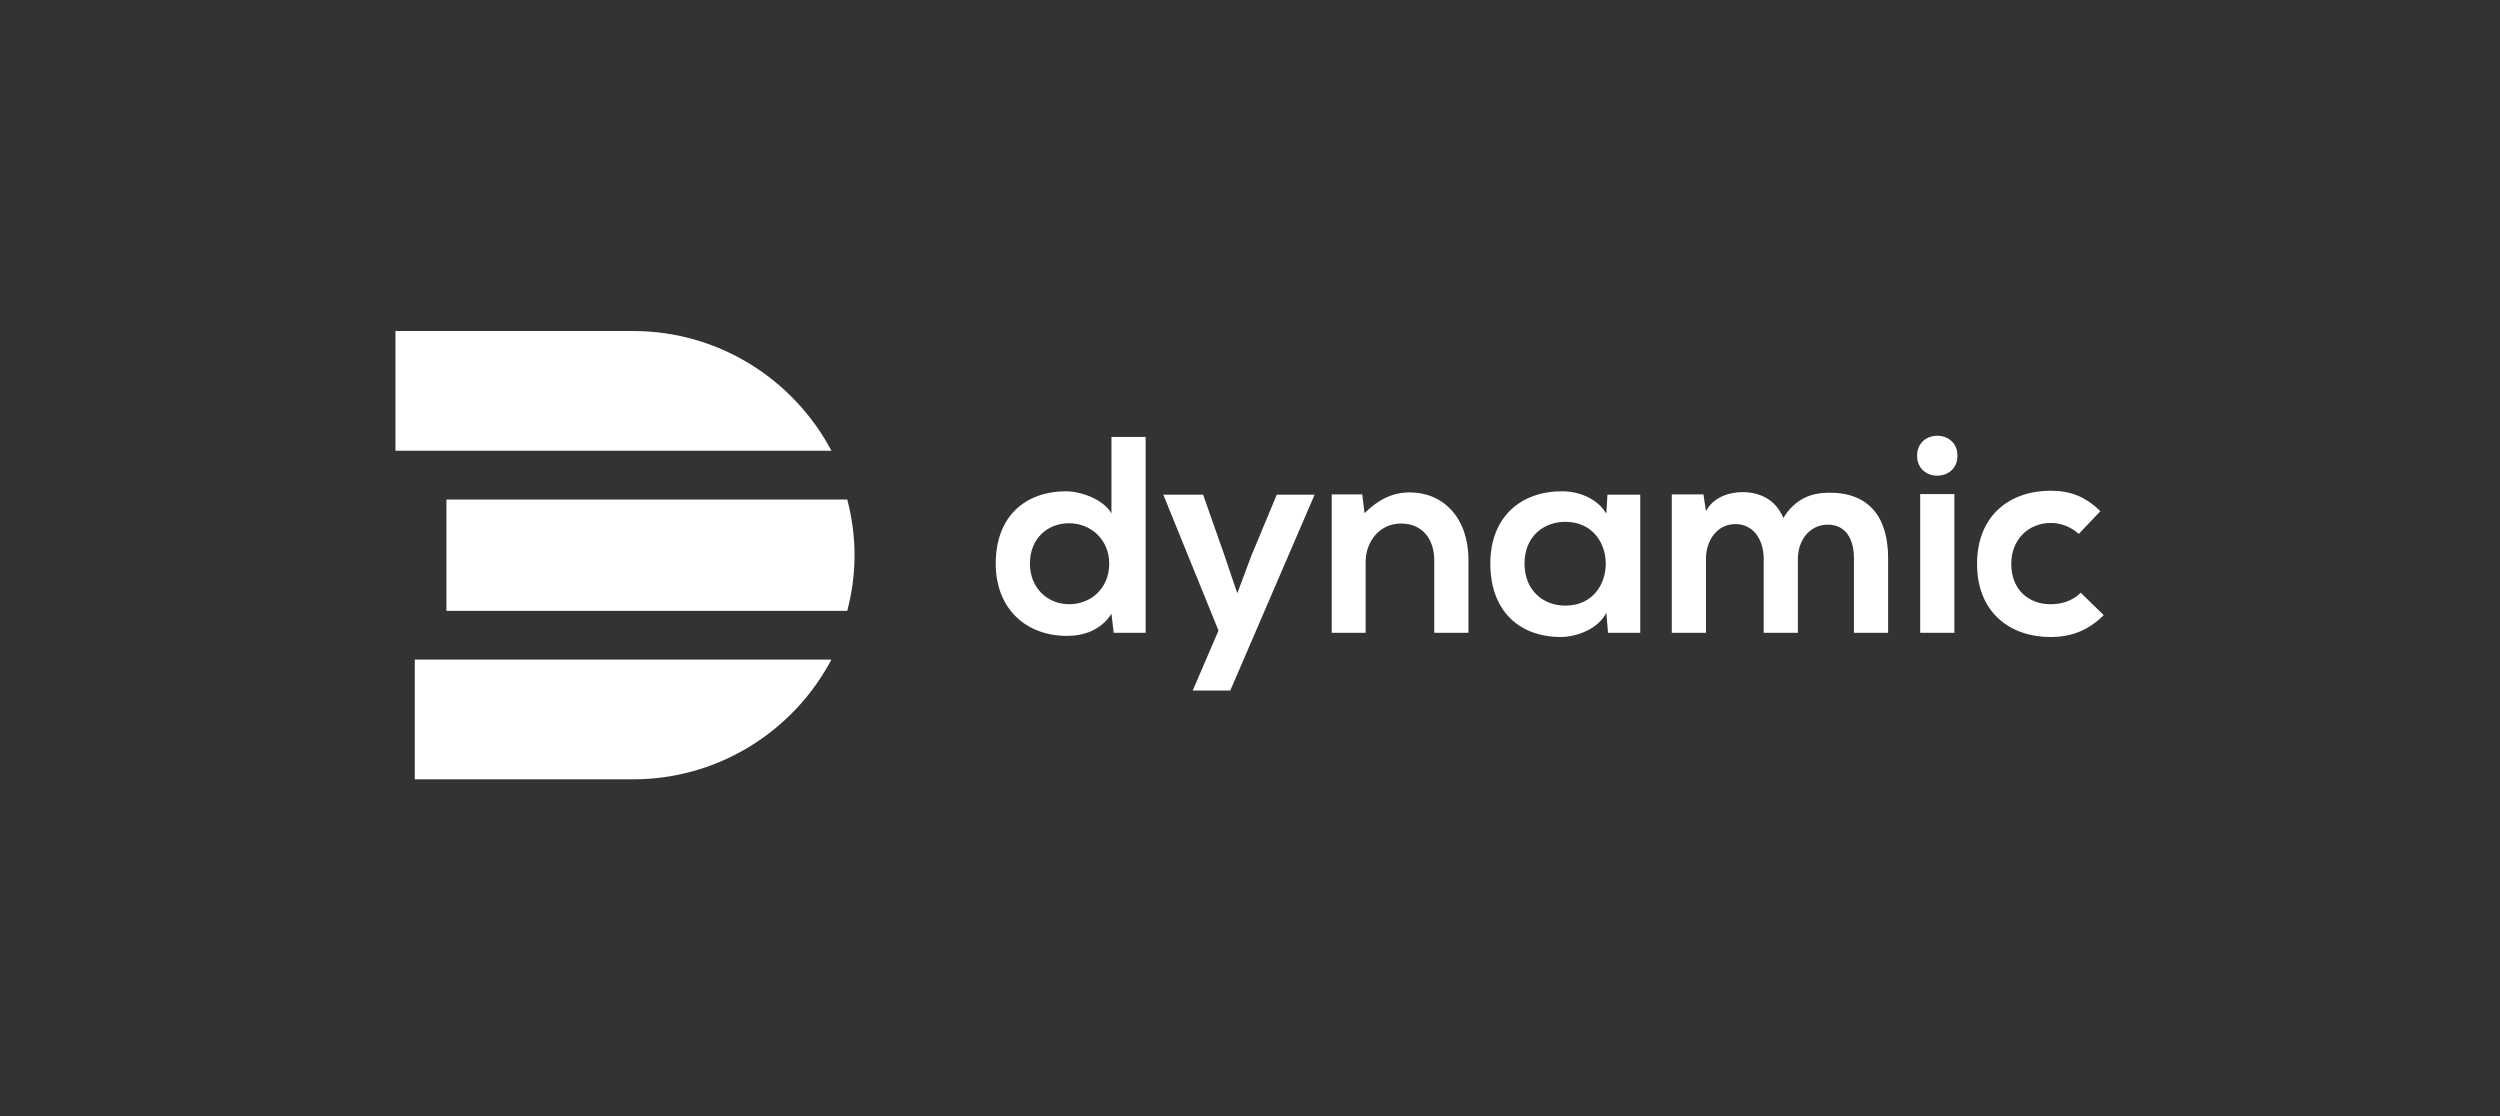 <svg xmlns="http://www.w3.org/2000/svg" width="224" height="100" viewBox="0 0 224 100" fill="none"><rect x="0" y="0" width="224" height="100" fill="#333333" stroke="none"/><path fill-rule="evenodd" clip-rule="evenodd" d="M74.495 59.1C71.125 65.474 64.425 69.827 56.728 69.827H37.163V59.1H74.495" fill="white"></path><path fill-rule="evenodd" clip-rule="evenodd" d="M74.495 40.387H35.434V29.66H56.728C64.425 29.66 71.125 34.013 74.495 40.387" fill="white"></path><path fill-rule="evenodd" clip-rule="evenodd" d="M76.566 49.744C76.566 51.414 76.347 53.085 75.914 54.731H39.999V44.757H75.914C76.347 46.402 76.566 48.073 76.566 49.744" fill="white"></path><path fill-rule="evenodd" clip-rule="evenodd" d="M102.65 39.149V56.7H99.787L99.587 54.992C98.632 56.474 97.101 56.976 95.594 56.976C91.954 56.976 89.217 54.566 89.217 50.498C89.217 46.23 91.903 44.02 95.519 44.02C96.825 44.02 98.858 44.723 99.587 46.004V39.149H102.65ZM92.28 50.498C92.28 52.657 93.837 54.139 95.795 54.139C97.728 54.139 99.386 52.733 99.386 50.498C99.386 48.339 97.728 46.882 95.795 46.882C93.837 46.882 92.28 48.263 92.28 50.498V50.498Z" fill="white"></path><path fill-rule="evenodd" clip-rule="evenodd" d="M117.79 44.321L110.232 61.872H106.868L109.178 56.499L104.231 44.321H107.797L109.68 49.669L110.86 53.159L112.14 49.745L114.4 44.321H117.79" fill="white"></path><path fill-rule="evenodd" clip-rule="evenodd" d="M128.511 56.7V50.222C128.511 48.339 127.481 46.907 125.523 46.907C123.64 46.907 122.359 48.489 122.359 50.372V56.7H119.321V44.296H122.058L122.259 45.978C123.514 44.748 124.77 44.12 126.327 44.12C129.239 44.12 131.574 46.305 131.574 50.197V56.7H128.511" fill="white"></path><path fill-rule="evenodd" clip-rule="evenodd" d="M144.028 44.321H146.966V56.7H144.078L143.927 54.892C143.224 56.348 141.291 57.051 139.91 57.076C136.244 57.101 133.533 54.842 133.533 50.498C133.533 46.23 136.37 43.995 139.985 44.02C141.643 44.02 143.224 44.798 143.927 46.029L144.028 44.321ZM136.596 50.498C136.596 52.858 138.228 54.264 140.262 54.264C145.082 54.264 145.082 46.757 140.262 46.757C138.228 46.757 136.596 48.138 136.596 50.498V50.498Z" fill="white"></path><path fill-rule="evenodd" clip-rule="evenodd" d="M158.027 56.7V50.071C158.027 48.439 157.173 46.958 155.491 46.958C153.834 46.958 152.855 48.439 152.855 50.071V56.7H149.792V44.296H152.629L152.855 45.803C153.508 44.547 154.939 44.095 156.119 44.095C157.6 44.095 159.082 44.698 159.785 46.405C160.889 44.648 162.321 44.145 163.927 44.145C167.443 44.145 169.175 46.305 169.175 50.021V56.7H166.112V50.021C166.112 48.389 165.434 47.008 163.777 47.008C162.12 47.008 161.09 48.439 161.09 50.071V56.7H158.027" fill="white"></path><path fill-rule="evenodd" clip-rule="evenodd" d="M175.388 40.831C175.388 43.217 171.772 43.217 171.772 40.831C171.772 38.446 175.388 38.446 175.388 40.831ZM172.049 56.7H175.112V44.271H172.049V56.7Z" fill="white"></path><path fill-rule="evenodd" clip-rule="evenodd" d="M188.494 55.118C187.063 56.524 185.557 57.076 183.724 57.076C180.133 57.076 177.145 54.917 177.145 50.523C177.145 46.129 180.133 43.97 183.724 43.97C185.481 43.97 186.837 44.472 188.193 45.803L186.26 47.836C185.532 47.184 184.628 46.857 183.774 46.857C181.715 46.857 180.209 48.364 180.209 50.523C180.209 52.883 181.816 54.139 183.724 54.139C184.703 54.139 185.682 53.862 186.435 53.109L188.494 55.118" fill="white"></path></svg>